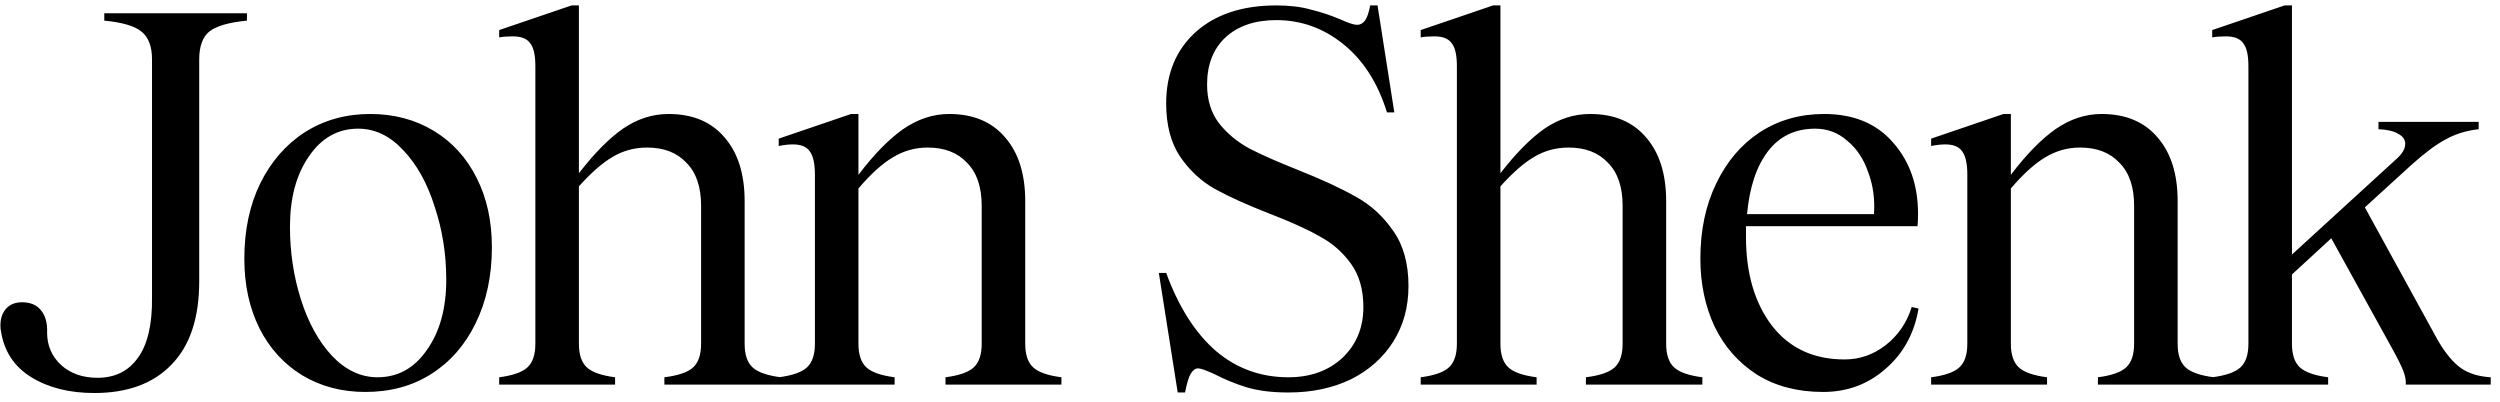 <svg xmlns="http://www.w3.org/2000/svg" width="143" height="23" viewBox="0 0 143 23" fill="none"><path d="M5.395 22.48C3.975 22.48 2.775 22.18 1.795 21.58C0.815 20.98 0.235 20.1 0.055 18.94C0.035 18.86 0.025 18.75 0.025 18.61C0.025 18.21 0.135 17.89 0.355 17.65C0.575 17.41 0.875 17.29 1.255 17.29C1.735 17.29 2.095 17.44 2.335 17.74C2.595 18.04 2.715 18.47 2.695 19.03C2.695 19.77 2.965 20.39 3.505 20.89C4.045 21.37 4.735 21.61 5.575 21.61C6.575 21.61 7.345 21.23 7.885 20.47C8.445 19.71 8.715 18.55 8.695 16.99V3.4C8.695 2.66 8.495 2.13 8.095 1.81C7.715 1.49 7.005 1.28 5.965 1.18V0.76H14.125V1.18C13.085 1.28 12.365 1.49 11.965 1.81C11.585 2.13 11.395 2.66 11.395 3.4V16.09C11.395 18.19 10.865 19.78 9.805 20.86C8.765 21.94 7.295 22.48 5.395 22.48ZM20.906 22.42C19.546 22.42 18.336 22.1 17.276 21.46C16.236 20.82 15.426 19.93 14.846 18.79C14.266 17.63 13.976 16.3 13.976 14.8C13.976 13.18 14.276 11.75 14.876 10.51C15.496 9.25 16.346 8.27 17.426 7.57C18.526 6.87 19.776 6.52 21.176 6.52C22.536 6.52 23.746 6.84 24.806 7.48C25.866 8.12 26.686 9.02 27.266 10.18C27.846 11.32 28.136 12.64 28.136 14.14C28.136 15.78 27.826 17.23 27.206 18.49C26.606 19.73 25.756 20.7 24.656 21.4C23.576 22.08 22.326 22.42 20.906 22.42ZM21.596 21.58C22.756 21.58 23.696 21.06 24.416 20.02C25.156 18.98 25.526 17.64 25.526 16C25.526 14.54 25.306 13.15 24.866 11.83C24.446 10.49 23.846 9.41 23.066 8.59C22.306 7.77 21.446 7.36 20.486 7.36C19.326 7.36 18.386 7.89 17.666 8.95C16.946 9.99 16.586 11.33 16.586 12.97C16.586 14.43 16.796 15.82 17.216 17.14C17.636 18.46 18.226 19.53 18.986 20.35C19.766 21.17 20.636 21.58 21.596 21.58ZM42.593 19.66C42.593 20.28 42.743 20.73 43.043 21.01C43.343 21.29 43.883 21.48 44.663 21.58V22H38.003V21.58C38.803 21.48 39.353 21.29 39.653 21.01C39.953 20.73 40.103 20.28 40.103 19.66V11.77C40.103 10.69 39.823 9.87 39.263 9.31C38.723 8.73 37.973 8.44 37.013 8.44C36.293 8.44 35.633 8.62 35.033 8.98C34.453 9.32 33.813 9.88 33.113 10.66V19.66C33.113 20.28 33.263 20.73 33.563 21.01C33.863 21.29 34.403 21.48 35.183 21.58V22H28.553V21.58C29.333 21.48 29.873 21.29 30.173 21.01C30.473 20.73 30.623 20.28 30.623 19.66V3.79C30.623 3.15 30.523 2.71 30.323 2.47C30.143 2.21 29.813 2.08 29.333 2.08C29.013 2.08 28.753 2.1 28.553 2.14V1.72L32.693 0.31H33.113V9.91C33.993 8.77 34.833 7.92 35.633 7.36C36.453 6.8 37.323 6.52 38.243 6.52C39.623 6.52 40.693 6.97 41.453 7.87C42.213 8.75 42.593 9.96 42.593 11.5V19.66ZM58.643 19.66C58.643 20.28 58.793 20.73 59.093 21.01C59.393 21.29 59.933 21.48 60.713 21.58V22H54.083V21.58C54.863 21.48 55.403 21.29 55.703 21.01C56.003 20.73 56.153 20.28 56.153 19.66V11.77C56.153 10.69 55.873 9.87 55.313 9.31C54.773 8.73 54.023 8.44 53.063 8.44C52.343 8.44 51.673 8.63 51.053 9.01C50.453 9.37 49.803 9.96 49.103 10.78V19.66C49.103 20.28 49.253 20.73 49.553 21.01C49.853 21.29 50.393 21.48 51.173 21.58V22H44.543V21.58C45.323 21.48 45.863 21.29 46.163 21.01C46.463 20.73 46.613 20.28 46.613 19.66V10C46.613 9.36 46.513 8.91 46.313 8.65C46.133 8.39 45.813 8.26 45.353 8.26C45.113 8.26 44.843 8.29 44.543 8.35V7.93L48.683 6.52H49.103V10C49.983 8.84 50.833 7.97 51.653 7.39C52.493 6.81 53.373 6.52 54.293 6.52C55.673 6.52 56.743 6.97 57.503 7.87C58.263 8.75 58.643 9.96 58.643 11.5V19.66ZM73.695 22.45C72.755 22.45 71.955 22.35 71.295 22.15C70.655 21.95 70.045 21.7 69.465 21.4C68.985 21.18 68.675 21.07 68.535 21.07C68.375 21.07 68.235 21.17 68.115 21.37C67.995 21.57 67.885 21.93 67.785 22.45H67.365L66.285 15.61H66.705C67.425 17.57 68.375 19.06 69.555 20.08C70.735 21.08 72.115 21.58 73.695 21.58C74.955 21.58 75.985 21.21 76.785 20.47C77.585 19.71 77.985 18.74 77.985 17.56C77.985 16.56 77.745 15.73 77.265 15.07C76.785 14.41 76.185 13.89 75.465 13.51C74.765 13.11 73.815 12.68 72.615 12.22C71.335 11.72 70.295 11.25 69.495 10.81C68.715 10.37 68.055 9.76 67.515 8.98C66.975 8.18 66.705 7.16 66.705 5.92C66.705 4.22 67.265 2.86 68.385 1.84C69.525 0.82 71.065 0.31 73.005 0.31C73.765 0.31 74.425 0.39 74.985 0.55C75.565 0.69 76.135 0.88 76.695 1.12C77.135 1.32 77.445 1.42 77.625 1.42C77.805 1.42 77.955 1.34 78.075 1.18C78.195 1.02 78.295 0.73 78.375 0.31H78.795L79.755 6.43H79.335C78.815 4.75 77.985 3.45 76.845 2.53C75.705 1.61 74.425 1.15 73.005 1.15C71.785 1.15 70.815 1.48 70.095 2.14C69.395 2.8 69.045 3.7 69.045 4.84C69.045 5.72 69.275 6.46 69.735 7.06C70.195 7.64 70.775 8.12 71.475 8.5C72.175 8.86 73.105 9.27 74.265 9.73C75.625 10.27 76.725 10.78 77.565 11.26C78.405 11.72 79.115 12.37 79.695 13.21C80.275 14.03 80.565 15.08 80.565 16.36C80.565 17.56 80.275 18.62 79.695 19.54C79.115 20.46 78.305 21.18 77.265 21.7C76.225 22.2 75.035 22.45 73.695 22.45ZM95.304 19.66C95.304 20.28 95.454 20.73 95.754 21.01C96.054 21.29 96.594 21.48 97.374 21.58V22H90.714V21.58C91.514 21.48 92.064 21.29 92.364 21.01C92.664 20.73 92.814 20.28 92.814 19.66V11.77C92.814 10.69 92.534 9.87 91.974 9.31C91.434 8.73 90.684 8.44 89.724 8.44C89.004 8.44 88.344 8.62 87.744 8.98C87.164 9.32 86.524 9.88 85.824 10.66V19.66C85.824 20.28 85.974 20.73 86.274 21.01C86.574 21.29 87.114 21.48 87.894 21.58V22H81.264V21.58C82.044 21.48 82.584 21.29 82.884 21.01C83.184 20.73 83.334 20.28 83.334 19.66V3.79C83.334 3.15 83.234 2.71 83.034 2.47C82.854 2.21 82.524 2.08 82.044 2.08C81.724 2.08 81.464 2.1 81.264 2.14V1.72L85.404 0.31H85.824V9.91C86.704 8.77 87.544 7.92 88.344 7.36C89.164 6.8 90.034 6.52 90.954 6.52C92.334 6.52 93.404 6.97 94.164 7.87C94.924 8.75 95.304 9.96 95.304 11.5V19.66ZM109.741 17.65C109.501 19.07 108.871 20.22 107.851 21.1C106.851 21.98 105.661 22.42 104.281 22.42C102.821 22.42 101.561 22.09 100.501 21.43C99.441 20.75 98.631 19.83 98.071 18.67C97.531 17.51 97.261 16.22 97.261 14.8C97.261 13.18 97.561 11.75 98.161 10.51C98.761 9.25 99.591 8.27 100.651 7.57C101.731 6.87 102.961 6.52 104.341 6.52C106.021 6.52 107.331 7.06 108.271 8.14C109.231 9.22 109.711 10.58 109.711 12.22C109.711 12.54 109.701 12.78 109.681 12.94H99.871V13.57C99.871 15.63 100.361 17.31 101.341 18.61C102.341 19.91 103.731 20.56 105.511 20.56C106.371 20.56 107.151 20.29 107.851 19.75C108.571 19.19 109.071 18.46 109.351 17.56L109.741 17.65ZM103.831 7.36C102.691 7.36 101.791 7.79 101.131 8.65C100.471 9.51 100.071 10.71 99.931 12.25H107.191C107.251 11.39 107.141 10.59 106.861 9.85C106.601 9.09 106.201 8.49 105.661 8.05C105.141 7.59 104.531 7.36 103.831 7.36ZM124.561 19.66C124.561 20.28 124.711 20.73 125.011 21.01C125.311 21.29 125.851 21.48 126.631 21.58V22H120.001V21.58C120.781 21.48 121.321 21.29 121.621 21.01C121.921 20.73 122.071 20.28 122.071 19.66V11.77C122.071 10.69 121.791 9.87 121.231 9.31C120.691 8.73 119.941 8.44 118.981 8.44C118.261 8.44 117.591 8.63 116.971 9.01C116.371 9.37 115.721 9.96 115.021 10.78V19.66C115.021 20.28 115.171 20.73 115.471 21.01C115.771 21.29 116.311 21.48 117.091 21.58V22H110.461V21.58C111.241 21.48 111.781 21.29 112.081 21.01C112.381 20.73 112.531 20.28 112.531 19.66V10C112.531 9.36 112.431 8.91 112.231 8.65C112.051 8.39 111.731 8.26 111.271 8.26C111.031 8.26 110.761 8.29 110.461 8.35V7.93L114.601 6.52H115.021V10C115.901 8.84 116.751 7.97 117.571 7.39C118.411 6.81 119.291 6.52 120.211 6.52C121.591 6.52 122.661 6.97 123.421 7.87C124.181 8.75 124.561 9.96 124.561 11.5V19.66ZM139.469 19.51C139.909 20.25 140.349 20.77 140.789 21.07C141.229 21.37 141.789 21.54 142.469 21.58V22H137.609C137.629 21.76 137.579 21.49 137.459 21.19C137.339 20.89 137.129 20.47 136.829 19.93L133.349 13.63L131.099 15.7V19.66C131.099 20.28 131.249 20.73 131.549 21.01C131.849 21.29 132.389 21.48 133.169 21.58V22H126.539V21.58C127.319 21.48 127.859 21.29 128.159 21.01C128.459 20.73 128.609 20.28 128.609 19.66V3.79C128.609 3.15 128.509 2.71 128.309 2.47C128.129 2.21 127.799 2.08 127.319 2.08C126.999 2.08 126.739 2.1 126.539 2.14V1.72L130.679 0.31H131.099V14.56L137.069 9.1C137.409 8.8 137.579 8.51 137.579 8.23C137.579 7.99 137.449 7.8 137.189 7.66C136.929 7.5 136.549 7.41 136.049 7.39V6.97H141.779V7.39C141.079 7.47 140.459 7.66 139.919 7.96C139.379 8.24 138.729 8.72 137.969 9.4L135.269 11.86L139.469 19.51Z" fill="black"></path></svg>